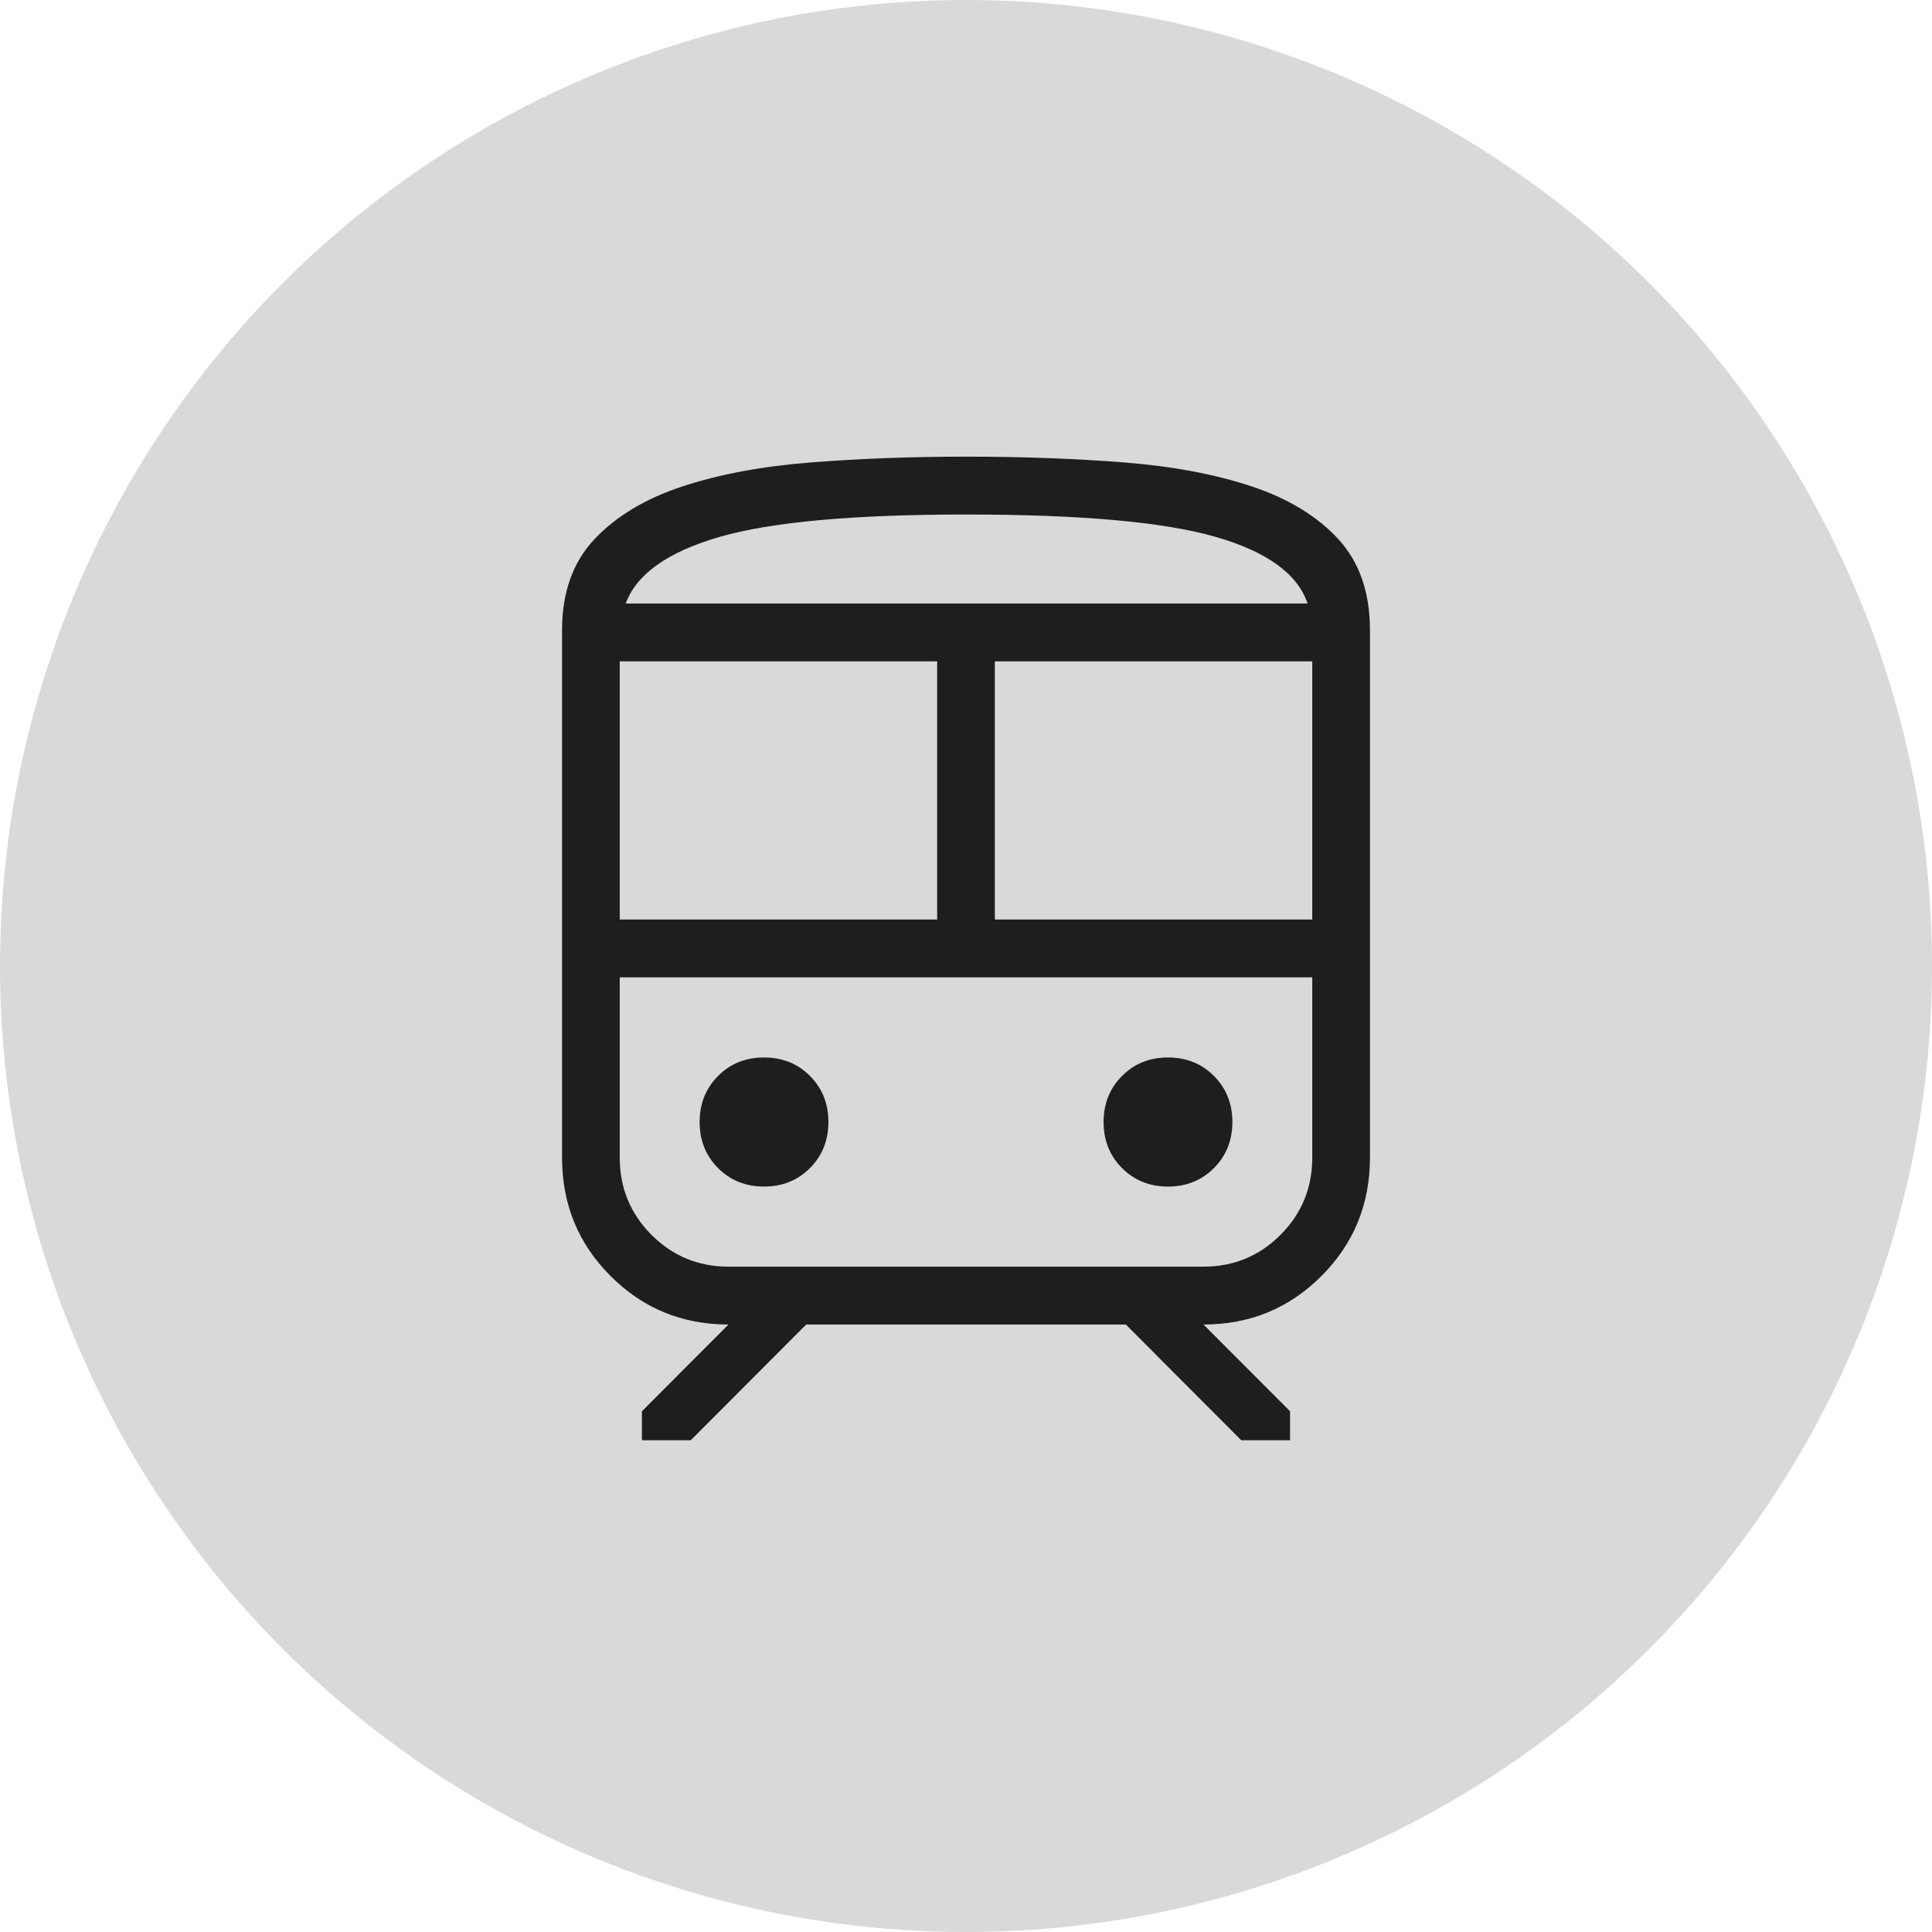 <svg width="55" height="55" viewBox="0 0 55 55" fill="none" xmlns="http://www.w3.org/2000/svg">
<circle cx="27.5" cy="27.5" r="27.5" fill="#D9D9D9"/>
<path d="M16 32.955V17.941C16 16.866 16.308 16.002 16.924 15.349C17.54 14.695 18.375 14.195 19.428 13.847C20.481 13.5 21.705 13.272 23.1 13.163C24.496 13.054 25.963 13 27.5 13C29.097 13 30.59 13.054 31.982 13.163C33.373 13.272 34.59 13.5 35.634 13.847C36.677 14.195 37.499 14.695 38.1 15.349C38.7 16.002 39 16.866 39 17.941V32.955C39 34.279 38.54 35.402 37.621 36.323C36.702 37.245 35.582 37.706 34.261 37.706L36.725 40.176V41H35.335L32.05 37.706H22.951L19.665 41H18.274V40.176L20.739 37.706C19.418 37.706 18.298 37.245 17.379 36.323C16.46 35.402 16 34.279 16 32.955ZM27.5 14.647C24.282 14.647 21.939 14.861 20.471 15.289C19.003 15.716 18.117 16.347 17.813 17.181H37.224C36.94 16.334 36.062 15.7 34.591 15.279C33.12 14.858 30.756 14.647 27.5 14.647ZM17.643 26.177H26.679V18.828H17.643V26.177ZM34.261 27.823H17.643H37.357H34.261ZM28.321 26.177H37.357V18.828H28.321V26.177ZM21.75 33.779C22.272 33.779 22.709 33.603 23.058 33.253C23.408 32.902 23.583 32.465 23.583 31.941C23.583 31.417 23.408 30.98 23.058 30.63C22.709 30.279 22.272 30.104 21.75 30.104C21.228 30.104 20.791 30.279 20.442 30.63C20.092 30.98 19.917 31.417 19.917 31.941C19.917 32.465 20.092 32.902 20.442 33.253C20.791 33.603 21.228 33.779 21.75 33.779ZM33.25 33.779C33.772 33.779 34.209 33.603 34.558 33.253C34.908 32.902 35.083 32.465 35.083 31.941C35.083 31.417 34.908 30.98 34.558 30.63C34.209 30.279 33.772 30.104 33.25 30.104C32.728 30.104 32.291 30.279 31.942 30.63C31.592 30.98 31.417 31.417 31.417 31.941C31.417 32.465 31.592 32.902 31.942 33.253C32.291 33.603 32.728 33.779 33.25 33.779ZM20.739 36.059H34.261C35.12 36.059 35.851 35.757 36.454 35.153C37.056 34.549 37.357 33.816 37.357 32.955V27.823H17.643V32.955C17.643 33.816 17.944 34.549 18.546 35.153C19.149 35.757 19.88 36.059 20.739 36.059ZM27.5 17.181H37.224H17.813H27.5Z" fill="#201E1C"/>
</svg>